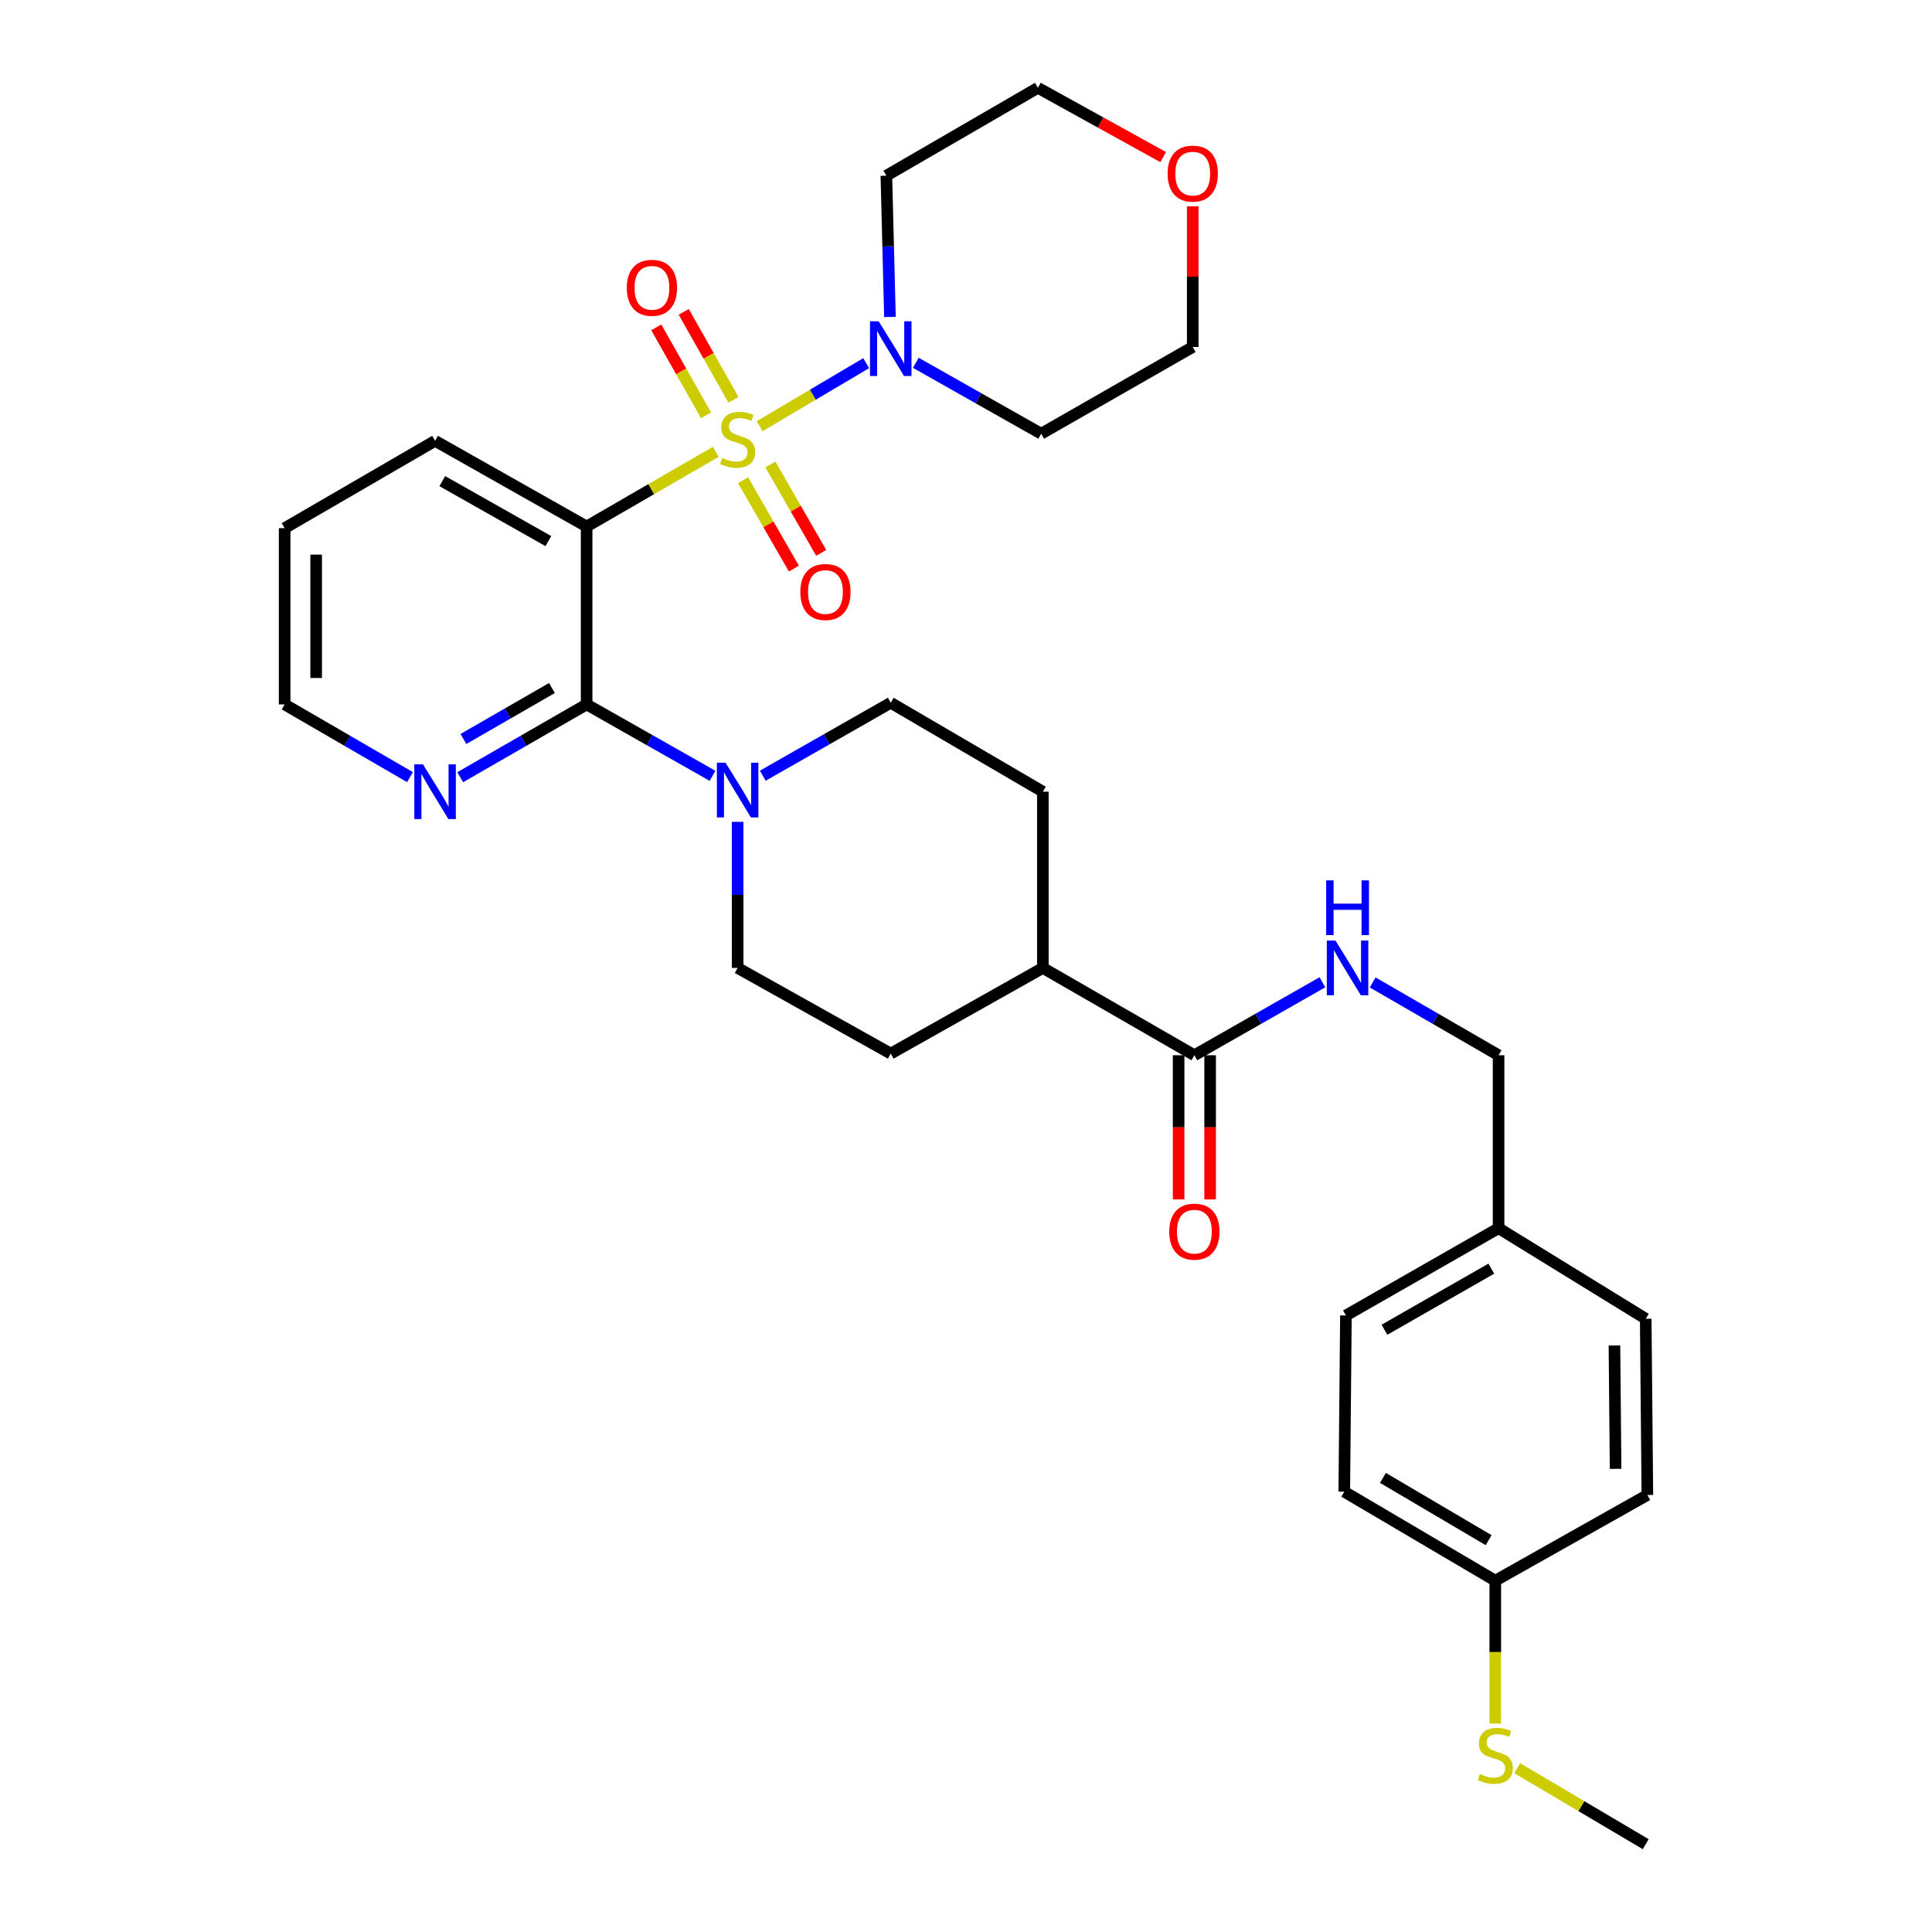 <?xml version='1.0' encoding='iso-8859-1'?>
<svg version='1.1' baseProfile='full'
              xmlns='http://www.w3.org/2000/svg'
                      xmlns:rdkit='http://www.rdkit.org/xml'
                      xmlns:xlink='http://www.w3.org/1999/xlink'
                  xml:space='preserve'
width='1000px' height='1000px' viewBox='0 0 1000 1000'>
<!-- END OF HEADER -->
<rect style='opacity:1.0;fill:#FFFFFF;stroke:none' width='1000' height='1000' x='0' y='0'> </rect>
<path class='bond-0' d='M 370.455,233.881 L 337.045,253.202' style='fill:none;fill-rule:evenodd;stroke:#CCCC00;stroke-width:6px;stroke-linecap:butt;stroke-linejoin:miter;stroke-opacity:1' />
<path class='bond-0' d='M 337.045,253.202 L 303.634,272.523' style='fill:none;fill-rule:evenodd;stroke:#000000;stroke-width:6px;stroke-linecap:butt;stroke-linejoin:miter;stroke-opacity:1' />
<path class='bond-2' d='M 393.175,220.593 L 420.755,204.281' style='fill:none;fill-rule:evenodd;stroke:#CCCC00;stroke-width:6px;stroke-linecap:butt;stroke-linejoin:miter;stroke-opacity:1' />
<path class='bond-2' d='M 420.755,204.281 L 448.336,187.968' style='fill:none;fill-rule:evenodd;stroke:#0000FF;stroke-width:6px;stroke-linecap:butt;stroke-linejoin:miter;stroke-opacity:1' />
<path class='bond-5' d='M 384.592,248.552 L 397.75,271.426' style='fill:none;fill-rule:evenodd;stroke:#CCCC00;stroke-width:6px;stroke-linecap:butt;stroke-linejoin:miter;stroke-opacity:1' />
<path class='bond-5' d='M 397.75,271.426 L 410.909,294.3' style='fill:none;fill-rule:evenodd;stroke:#FF0000;stroke-width:6px;stroke-linecap:butt;stroke-linejoin:miter;stroke-opacity:1' />
<path class='bond-5' d='M 398.735,240.416 L 411.894,263.29' style='fill:none;fill-rule:evenodd;stroke:#CCCC00;stroke-width:6px;stroke-linecap:butt;stroke-linejoin:miter;stroke-opacity:1' />
<path class='bond-5' d='M 411.894,263.29 L 425.052,286.164' style='fill:none;fill-rule:evenodd;stroke:#FF0000;stroke-width:6px;stroke-linecap:butt;stroke-linejoin:miter;stroke-opacity:1' />
<path class='bond-6' d='M 379.636,206.937 L 366.765,184.175' style='fill:none;fill-rule:evenodd;stroke:#CCCC00;stroke-width:6px;stroke-linecap:butt;stroke-linejoin:miter;stroke-opacity:1' />
<path class='bond-6' d='M 366.765,184.175 L 353.894,161.413' style='fill:none;fill-rule:evenodd;stroke:#FF0000;stroke-width:6px;stroke-linecap:butt;stroke-linejoin:miter;stroke-opacity:1' />
<path class='bond-6' d='M 365.433,214.968 L 352.561,192.206' style='fill:none;fill-rule:evenodd;stroke:#CCCC00;stroke-width:6px;stroke-linecap:butt;stroke-linejoin:miter;stroke-opacity:1' />
<path class='bond-6' d='M 352.561,192.206 L 339.69,169.444' style='fill:none;fill-rule:evenodd;stroke:#FF0000;stroke-width:6px;stroke-linecap:butt;stroke-linejoin:miter;stroke-opacity:1' />
<path class='bond-1' d='M 303.634,272.523 L 303.634,364.605' style='fill:none;fill-rule:evenodd;stroke:#000000;stroke-width:6px;stroke-linecap:butt;stroke-linejoin:miter;stroke-opacity:1' />
<path class='bond-19' d='M 303.634,272.523 L 225.195,228.177' style='fill:none;fill-rule:evenodd;stroke:#000000;stroke-width:6px;stroke-linecap:butt;stroke-linejoin:miter;stroke-opacity:1' />
<path class='bond-19' d='M 283.838,280.076 L 228.931,249.033' style='fill:none;fill-rule:evenodd;stroke:#000000;stroke-width:6px;stroke-linecap:butt;stroke-linejoin:miter;stroke-opacity:1' />
<path class='bond-3' d='M 303.634,364.605 L 336.22,383.083' style='fill:none;fill-rule:evenodd;stroke:#000000;stroke-width:6px;stroke-linecap:butt;stroke-linejoin:miter;stroke-opacity:1' />
<path class='bond-3' d='M 336.22,383.083 L 368.806,401.56' style='fill:none;fill-rule:evenodd;stroke:#0000FF;stroke-width:6px;stroke-linecap:butt;stroke-linejoin:miter;stroke-opacity:1' />
<path class='bond-7' d='M 303.634,364.605 L 270.916,383.447' style='fill:none;fill-rule:evenodd;stroke:#000000;stroke-width:6px;stroke-linecap:butt;stroke-linejoin:miter;stroke-opacity:1' />
<path class='bond-7' d='M 270.916,383.447 L 238.198,402.288' style='fill:none;fill-rule:evenodd;stroke:#0000FF;stroke-width:6px;stroke-linecap:butt;stroke-linejoin:miter;stroke-opacity:1' />
<path class='bond-7' d='M 285.676,356.118 L 262.773,369.307' style='fill:none;fill-rule:evenodd;stroke:#000000;stroke-width:6px;stroke-linecap:butt;stroke-linejoin:miter;stroke-opacity:1' />
<path class='bond-7' d='M 262.773,369.307 L 239.871,382.496' style='fill:none;fill-rule:evenodd;stroke:#0000FF;stroke-width:6px;stroke-linecap:butt;stroke-linejoin:miter;stroke-opacity:1' />
<path class='bond-16' d='M 474.024,187.788 L 506.475,206.138' style='fill:none;fill-rule:evenodd;stroke:#0000FF;stroke-width:6px;stroke-linecap:butt;stroke-linejoin:miter;stroke-opacity:1' />
<path class='bond-16' d='M 506.475,206.138 L 538.925,224.488' style='fill:none;fill-rule:evenodd;stroke:#000000;stroke-width:6px;stroke-linecap:butt;stroke-linejoin:miter;stroke-opacity:1' />
<path class='bond-17' d='M 460.633,164.052 L 459.707,127.493' style='fill:none;fill-rule:evenodd;stroke:#0000FF;stroke-width:6px;stroke-linecap:butt;stroke-linejoin:miter;stroke-opacity:1' />
<path class='bond-17' d='M 459.707,127.493 L 458.782,90.934' style='fill:none;fill-rule:evenodd;stroke:#000000;stroke-width:6px;stroke-linecap:butt;stroke-linejoin:miter;stroke-opacity:1' />
<path class='bond-10' d='M 381.793,425.386 L 381.793,463.192' style='fill:none;fill-rule:evenodd;stroke:#0000FF;stroke-width:6px;stroke-linecap:butt;stroke-linejoin:miter;stroke-opacity:1' />
<path class='bond-10' d='M 381.793,463.192 L 381.793,500.997' style='fill:none;fill-rule:evenodd;stroke:#000000;stroke-width:6px;stroke-linecap:butt;stroke-linejoin:miter;stroke-opacity:1' />
<path class='bond-11' d='M 394.813,401.503 L 427.93,382.628' style='fill:none;fill-rule:evenodd;stroke:#0000FF;stroke-width:6px;stroke-linecap:butt;stroke-linejoin:miter;stroke-opacity:1' />
<path class='bond-11' d='M 427.93,382.628 L 461.048,363.753' style='fill:none;fill-rule:evenodd;stroke:#000000;stroke-width:6px;stroke-linecap:butt;stroke-linejoin:miter;stroke-opacity:1' />
<path class='bond-4' d='M 618.207,546.195 L 539.777,500.997' style='fill:none;fill-rule:evenodd;stroke:#000000;stroke-width:6px;stroke-linecap:butt;stroke-linejoin:miter;stroke-opacity:1' />
<path class='bond-8' d='M 618.207,546.195 L 651.342,527.307' style='fill:none;fill-rule:evenodd;stroke:#000000;stroke-width:6px;stroke-linecap:butt;stroke-linejoin:miter;stroke-opacity:1' />
<path class='bond-8' d='M 651.342,527.307 L 684.477,508.42' style='fill:none;fill-rule:evenodd;stroke:#0000FF;stroke-width:6px;stroke-linecap:butt;stroke-linejoin:miter;stroke-opacity:1' />
<path class='bond-12' d='M 610.049,546.195 L 610.049,583.505' style='fill:none;fill-rule:evenodd;stroke:#000000;stroke-width:6px;stroke-linecap:butt;stroke-linejoin:miter;stroke-opacity:1' />
<path class='bond-12' d='M 610.049,583.505 L 610.049,620.816' style='fill:none;fill-rule:evenodd;stroke:#FF0000;stroke-width:6px;stroke-linecap:butt;stroke-linejoin:miter;stroke-opacity:1' />
<path class='bond-12' d='M 626.366,546.195 L 626.366,583.505' style='fill:none;fill-rule:evenodd;stroke:#000000;stroke-width:6px;stroke-linecap:butt;stroke-linejoin:miter;stroke-opacity:1' />
<path class='bond-12' d='M 626.366,583.505 L 626.366,620.816' style='fill:none;fill-rule:evenodd;stroke:#FF0000;stroke-width:6px;stroke-linecap:butt;stroke-linejoin:miter;stroke-opacity:1' />
<path class='bond-33' d='M 212.204,402.241 L 179.766,383.423' style='fill:none;fill-rule:evenodd;stroke:#0000FF;stroke-width:6px;stroke-linecap:butt;stroke-linejoin:miter;stroke-opacity:1' />
<path class='bond-33' d='M 179.766,383.423 L 147.327,364.605' style='fill:none;fill-rule:evenodd;stroke:#000000;stroke-width:6px;stroke-linecap:butt;stroke-linejoin:miter;stroke-opacity:1' />
<path class='bond-18' d='M 710.496,508.513 L 743.077,527.354' style='fill:none;fill-rule:evenodd;stroke:#0000FF;stroke-width:6px;stroke-linecap:butt;stroke-linejoin:miter;stroke-opacity:1' />
<path class='bond-18' d='M 743.077,527.354 L 775.657,546.195' style='fill:none;fill-rule:evenodd;stroke:#000000;stroke-width:6px;stroke-linecap:butt;stroke-linejoin:miter;stroke-opacity:1' />
<path class='bond-9' d='M 539.777,500.997 L 539.777,409.776' style='fill:none;fill-rule:evenodd;stroke:#000000;stroke-width:6px;stroke-linecap:butt;stroke-linejoin:miter;stroke-opacity:1' />
<path class='bond-34' d='M 539.777,500.997 L 461.048,545.343' style='fill:none;fill-rule:evenodd;stroke:#000000;stroke-width:6px;stroke-linecap:butt;stroke-linejoin:miter;stroke-opacity:1' />
<path class='bond-13' d='M 381.793,500.997 L 461.048,545.343' style='fill:none;fill-rule:evenodd;stroke:#000000;stroke-width:6px;stroke-linecap:butt;stroke-linejoin:miter;stroke-opacity:1' />
<path class='bond-14' d='M 461.048,363.753 L 539.777,409.776' style='fill:none;fill-rule:evenodd;stroke:#000000;stroke-width:6px;stroke-linecap:butt;stroke-linejoin:miter;stroke-opacity:1' />
<path class='bond-15' d='M 602.066,81.318 L 569.639,63.386' style='fill:none;fill-rule:evenodd;stroke:#FF0000;stroke-width:6px;stroke-linecap:butt;stroke-linejoin:miter;stroke-opacity:1' />
<path class='bond-15' d='M 569.639,63.386 L 537.212,45.455' style='fill:none;fill-rule:evenodd;stroke:#000000;stroke-width:6px;stroke-linecap:butt;stroke-linejoin:miter;stroke-opacity:1' />
<path class='bond-32' d='M 617.355,106.779 L 617.355,143.189' style='fill:none;fill-rule:evenodd;stroke:#FF0000;stroke-width:6px;stroke-linecap:butt;stroke-linejoin:miter;stroke-opacity:1' />
<path class='bond-32' d='M 617.355,143.189 L 617.355,179.598' style='fill:none;fill-rule:evenodd;stroke:#000000;stroke-width:6px;stroke-linecap:butt;stroke-linejoin:miter;stroke-opacity:1' />
<path class='bond-27' d='M 538.925,224.488 L 617.355,179.598' style='fill:none;fill-rule:evenodd;stroke:#000000;stroke-width:6px;stroke-linecap:butt;stroke-linejoin:miter;stroke-opacity:1' />
<path class='bond-28' d='M 458.782,90.934 L 537.212,45.455' style='fill:none;fill-rule:evenodd;stroke:#000000;stroke-width:6px;stroke-linecap:butt;stroke-linejoin:miter;stroke-opacity:1' />
<path class='bond-21' d='M 775.657,546.195 L 775.657,635.712' style='fill:none;fill-rule:evenodd;stroke:#000000;stroke-width:6px;stroke-linecap:butt;stroke-linejoin:miter;stroke-opacity:1' />
<path class='bond-31' d='M 225.195,228.177 L 147.327,273.375' style='fill:none;fill-rule:evenodd;stroke:#000000;stroke-width:6px;stroke-linecap:butt;stroke-linejoin:miter;stroke-opacity:1' />
<path class='bond-20' d='M 773.953,818.154 L 695.795,772.104' style='fill:none;fill-rule:evenodd;stroke:#000000;stroke-width:6px;stroke-linecap:butt;stroke-linejoin:miter;stroke-opacity:1' />
<path class='bond-20' d='M 770.512,797.188 L 715.801,764.953' style='fill:none;fill-rule:evenodd;stroke:#000000;stroke-width:6px;stroke-linecap:butt;stroke-linejoin:miter;stroke-opacity:1' />
<path class='bond-22' d='M 773.953,818.154 L 773.953,855.135' style='fill:none;fill-rule:evenodd;stroke:#000000;stroke-width:6px;stroke-linecap:butt;stroke-linejoin:miter;stroke-opacity:1' />
<path class='bond-22' d='M 773.953,855.135 L 773.953,892.117' style='fill:none;fill-rule:evenodd;stroke:#CCCC00;stroke-width:6px;stroke-linecap:butt;stroke-linejoin:miter;stroke-opacity:1' />
<path class='bond-35' d='M 773.953,818.154 L 852.673,773.808' style='fill:none;fill-rule:evenodd;stroke:#000000;stroke-width:6px;stroke-linecap:butt;stroke-linejoin:miter;stroke-opacity:1' />
<path class='bond-25' d='M 775.657,635.712 L 851.821,682.587' style='fill:none;fill-rule:evenodd;stroke:#000000;stroke-width:6px;stroke-linecap:butt;stroke-linejoin:miter;stroke-opacity:1' />
<path class='bond-26' d='M 775.657,635.712 L 696.647,680.883' style='fill:none;fill-rule:evenodd;stroke:#000000;stroke-width:6px;stroke-linecap:butt;stroke-linejoin:miter;stroke-opacity:1' />
<path class='bond-26' d='M 771.904,656.653 L 716.597,688.272' style='fill:none;fill-rule:evenodd;stroke:#000000;stroke-width:6px;stroke-linecap:butt;stroke-linejoin:miter;stroke-opacity:1' />
<path class='bond-30' d='M 785.295,915.203 L 818.558,934.874' style='fill:none;fill-rule:evenodd;stroke:#CCCC00;stroke-width:6px;stroke-linecap:butt;stroke-linejoin:miter;stroke-opacity:1' />
<path class='bond-30' d='M 818.558,934.874 L 851.821,954.545' style='fill:none;fill-rule:evenodd;stroke:#000000;stroke-width:6px;stroke-linecap:butt;stroke-linejoin:miter;stroke-opacity:1' />
<path class='bond-23' d='M 852.673,773.808 L 851.821,682.587' style='fill:none;fill-rule:evenodd;stroke:#000000;stroke-width:6px;stroke-linecap:butt;stroke-linejoin:miter;stroke-opacity:1' />
<path class='bond-23' d='M 836.229,760.277 L 835.633,696.422' style='fill:none;fill-rule:evenodd;stroke:#000000;stroke-width:6px;stroke-linecap:butt;stroke-linejoin:miter;stroke-opacity:1' />
<path class='bond-24' d='M 695.795,772.104 L 696.647,680.883' style='fill:none;fill-rule:evenodd;stroke:#000000;stroke-width:6px;stroke-linecap:butt;stroke-linejoin:miter;stroke-opacity:1' />
<path class='bond-29' d='M 147.327,364.605 L 147.327,273.375' style='fill:none;fill-rule:evenodd;stroke:#000000;stroke-width:6px;stroke-linecap:butt;stroke-linejoin:miter;stroke-opacity:1' />
<path class='bond-29' d='M 163.644,350.921 L 163.644,287.06' style='fill:none;fill-rule:evenodd;stroke:#000000;stroke-width:6px;stroke-linecap:butt;stroke-linejoin:miter;stroke-opacity:1' />
<path  class='atom-0' d='M 373.793 237.045
Q 374.113 237.165, 375.433 237.725
Q 376.753 238.285, 378.193 238.645
Q 379.673 238.965, 381.113 238.965
Q 383.793 238.965, 385.353 237.685
Q 386.913 236.365, 386.913 234.085
Q 386.913 232.525, 386.113 231.565
Q 385.353 230.605, 384.153 230.085
Q 382.953 229.565, 380.953 228.965
Q 378.433 228.205, 376.913 227.485
Q 375.433 226.765, 374.353 225.245
Q 373.313 223.725, 373.313 221.165
Q 373.313 217.605, 375.713 215.405
Q 378.153 213.205, 382.953 213.205
Q 386.233 213.205, 389.953 214.765
L 389.033 217.845
Q 385.633 216.445, 383.073 216.445
Q 380.313 216.445, 378.793 217.605
Q 377.273 218.725, 377.313 220.685
Q 377.313 222.205, 378.073 223.125
Q 378.873 224.045, 379.993 224.565
Q 381.153 225.085, 383.073 225.685
Q 385.633 226.485, 387.153 227.285
Q 388.673 228.085, 389.753 229.725
Q 390.873 231.325, 390.873 234.085
Q 390.873 238.005, 388.233 240.125
Q 385.633 242.205, 381.273 242.205
Q 378.753 242.205, 376.833 241.645
Q 374.953 241.125, 372.713 240.205
L 373.793 237.045
' fill='#CCCC00'/>
<path  class='atom-3' d='M 454.788 166.29
L 464.068 181.29
Q 464.988 182.77, 466.468 185.45
Q 467.948 188.13, 468.028 188.29
L 468.028 166.29
L 471.788 166.29
L 471.788 194.61
L 467.908 194.61
L 457.948 178.21
Q 456.788 176.29, 455.548 174.09
Q 454.348 171.89, 453.988 171.21
L 453.988 194.61
L 450.308 194.61
L 450.308 166.29
L 454.788 166.29
' fill='#0000FF'/>
<path  class='atom-4' d='M 375.533 394.764
L 384.813 409.764
Q 385.733 411.244, 387.213 413.924
Q 388.693 416.604, 388.773 416.764
L 388.773 394.764
L 392.533 394.764
L 392.533 423.084
L 388.653 423.084
L 378.693 406.684
Q 377.533 404.764, 376.293 402.564
Q 375.093 400.364, 374.733 399.684
L 374.733 423.084
L 371.053 423.084
L 371.053 394.764
L 375.533 394.764
' fill='#0000FF'/>
<path  class='atom-6' d='M 414.244 306.416
Q 414.244 299.616, 417.604 295.816
Q 420.964 292.016, 427.244 292.016
Q 433.524 292.016, 436.884 295.816
Q 440.244 299.616, 440.244 306.416
Q 440.244 313.296, 436.844 317.216
Q 433.444 321.096, 427.244 321.096
Q 421.004 321.096, 417.604 317.216
Q 414.244 313.336, 414.244 306.416
M 427.244 317.896
Q 431.564 317.896, 433.884 315.016
Q 436.244 312.096, 436.244 306.416
Q 436.244 300.856, 433.884 298.056
Q 431.564 295.216, 427.244 295.216
Q 422.924 295.216, 420.564 298.016
Q 418.244 300.816, 418.244 306.416
Q 418.244 312.136, 420.564 315.016
Q 422.924 317.896, 427.244 317.896
' fill='#FF0000'/>
<path  class='atom-7' d='M 324.438 148.966
Q 324.438 142.166, 327.798 138.366
Q 331.158 134.566, 337.438 134.566
Q 343.718 134.566, 347.078 138.366
Q 350.438 142.166, 350.438 148.966
Q 350.438 155.846, 347.038 159.766
Q 343.638 163.646, 337.438 163.646
Q 331.198 163.646, 327.798 159.766
Q 324.438 155.886, 324.438 148.966
M 337.438 160.446
Q 341.758 160.446, 344.078 157.566
Q 346.438 154.646, 346.438 148.966
Q 346.438 143.406, 344.078 140.606
Q 341.758 137.766, 337.438 137.766
Q 333.118 137.766, 330.758 140.566
Q 328.438 143.366, 328.438 148.966
Q 328.438 154.686, 330.758 157.566
Q 333.118 160.446, 337.438 160.446
' fill='#FF0000'/>
<path  class='atom-8' d='M 218.935 395.616
L 228.215 410.616
Q 229.135 412.096, 230.615 414.776
Q 232.095 417.456, 232.175 417.616
L 232.175 395.616
L 235.935 395.616
L 235.935 423.936
L 232.055 423.936
L 222.095 407.536
Q 220.935 405.616, 219.695 403.416
Q 218.495 401.216, 218.135 400.536
L 218.135 423.936
L 214.455 423.936
L 214.455 395.616
L 218.935 395.616
' fill='#0000FF'/>
<path  class='atom-9' d='M 691.239 486.837
L 700.519 501.837
Q 701.439 503.317, 702.919 505.997
Q 704.399 508.677, 704.479 508.837
L 704.479 486.837
L 708.239 486.837
L 708.239 515.157
L 704.359 515.157
L 694.399 498.757
Q 693.239 496.837, 691.999 494.637
Q 690.799 492.437, 690.439 491.757
L 690.439 515.157
L 686.759 515.157
L 686.759 486.837
L 691.239 486.837
' fill='#0000FF'/>
<path  class='atom-9' d='M 686.419 455.685
L 690.259 455.685
L 690.259 467.725
L 704.739 467.725
L 704.739 455.685
L 708.579 455.685
L 708.579 484.005
L 704.739 484.005
L 704.739 470.925
L 690.259 470.925
L 690.259 484.005
L 686.419 484.005
L 686.419 455.685
' fill='#0000FF'/>
<path  class='atom-13' d='M 605.207 637.496
Q 605.207 630.696, 608.567 626.896
Q 611.927 623.096, 618.207 623.096
Q 624.487 623.096, 627.847 626.896
Q 631.207 630.696, 631.207 637.496
Q 631.207 644.376, 627.807 648.296
Q 624.407 652.176, 618.207 652.176
Q 611.967 652.176, 608.567 648.296
Q 605.207 644.416, 605.207 637.496
M 618.207 648.976
Q 622.527 648.976, 624.847 646.096
Q 627.207 643.176, 627.207 637.496
Q 627.207 631.936, 624.847 629.136
Q 622.527 626.296, 618.207 626.296
Q 613.887 626.296, 611.527 629.096
Q 609.207 631.896, 609.207 637.496
Q 609.207 643.216, 611.527 646.096
Q 613.887 648.976, 618.207 648.976
' fill='#FF0000'/>
<path  class='atom-16' d='M 604.355 89.853
Q 604.355 83.053, 607.715 79.253
Q 611.075 75.453, 617.355 75.453
Q 623.635 75.453, 626.995 79.253
Q 630.355 83.053, 630.355 89.853
Q 630.355 96.733, 626.955 100.653
Q 623.555 104.533, 617.355 104.533
Q 611.115 104.533, 607.715 100.653
Q 604.355 96.773, 604.355 89.853
M 617.355 101.333
Q 621.675 101.333, 623.995 98.453
Q 626.355 95.533, 626.355 89.853
Q 626.355 84.293, 623.995 81.493
Q 621.675 78.653, 617.355 78.653
Q 613.035 78.653, 610.675 81.453
Q 608.355 84.253, 608.355 89.853
Q 608.355 95.573, 610.675 98.453
Q 613.035 101.333, 617.355 101.333
' fill='#FF0000'/>
<path  class='atom-23' d='M 765.953 918.215
Q 766.273 918.335, 767.593 918.895
Q 768.913 919.455, 770.353 919.815
Q 771.833 920.135, 773.273 920.135
Q 775.953 920.135, 777.513 918.855
Q 779.073 917.535, 779.073 915.255
Q 779.073 913.695, 778.273 912.735
Q 777.513 911.775, 776.313 911.255
Q 775.113 910.735, 773.113 910.135
Q 770.593 909.375, 769.073 908.655
Q 767.593 907.935, 766.513 906.415
Q 765.473 904.895, 765.473 902.335
Q 765.473 898.775, 767.873 896.575
Q 770.313 894.375, 775.113 894.375
Q 778.393 894.375, 782.113 895.935
L 781.193 899.015
Q 777.793 897.615, 775.233 897.615
Q 772.473 897.615, 770.953 898.775
Q 769.433 899.895, 769.473 901.855
Q 769.473 903.375, 770.233 904.295
Q 771.033 905.215, 772.153 905.735
Q 773.313 906.255, 775.233 906.855
Q 777.793 907.655, 779.313 908.455
Q 780.833 909.255, 781.913 910.895
Q 783.033 912.495, 783.033 915.255
Q 783.033 919.175, 780.393 921.295
Q 777.793 923.375, 773.433 923.375
Q 770.913 923.375, 768.993 922.815
Q 767.113 922.295, 764.873 921.375
L 765.953 918.215
' fill='#CCCC00'/>
</svg>

